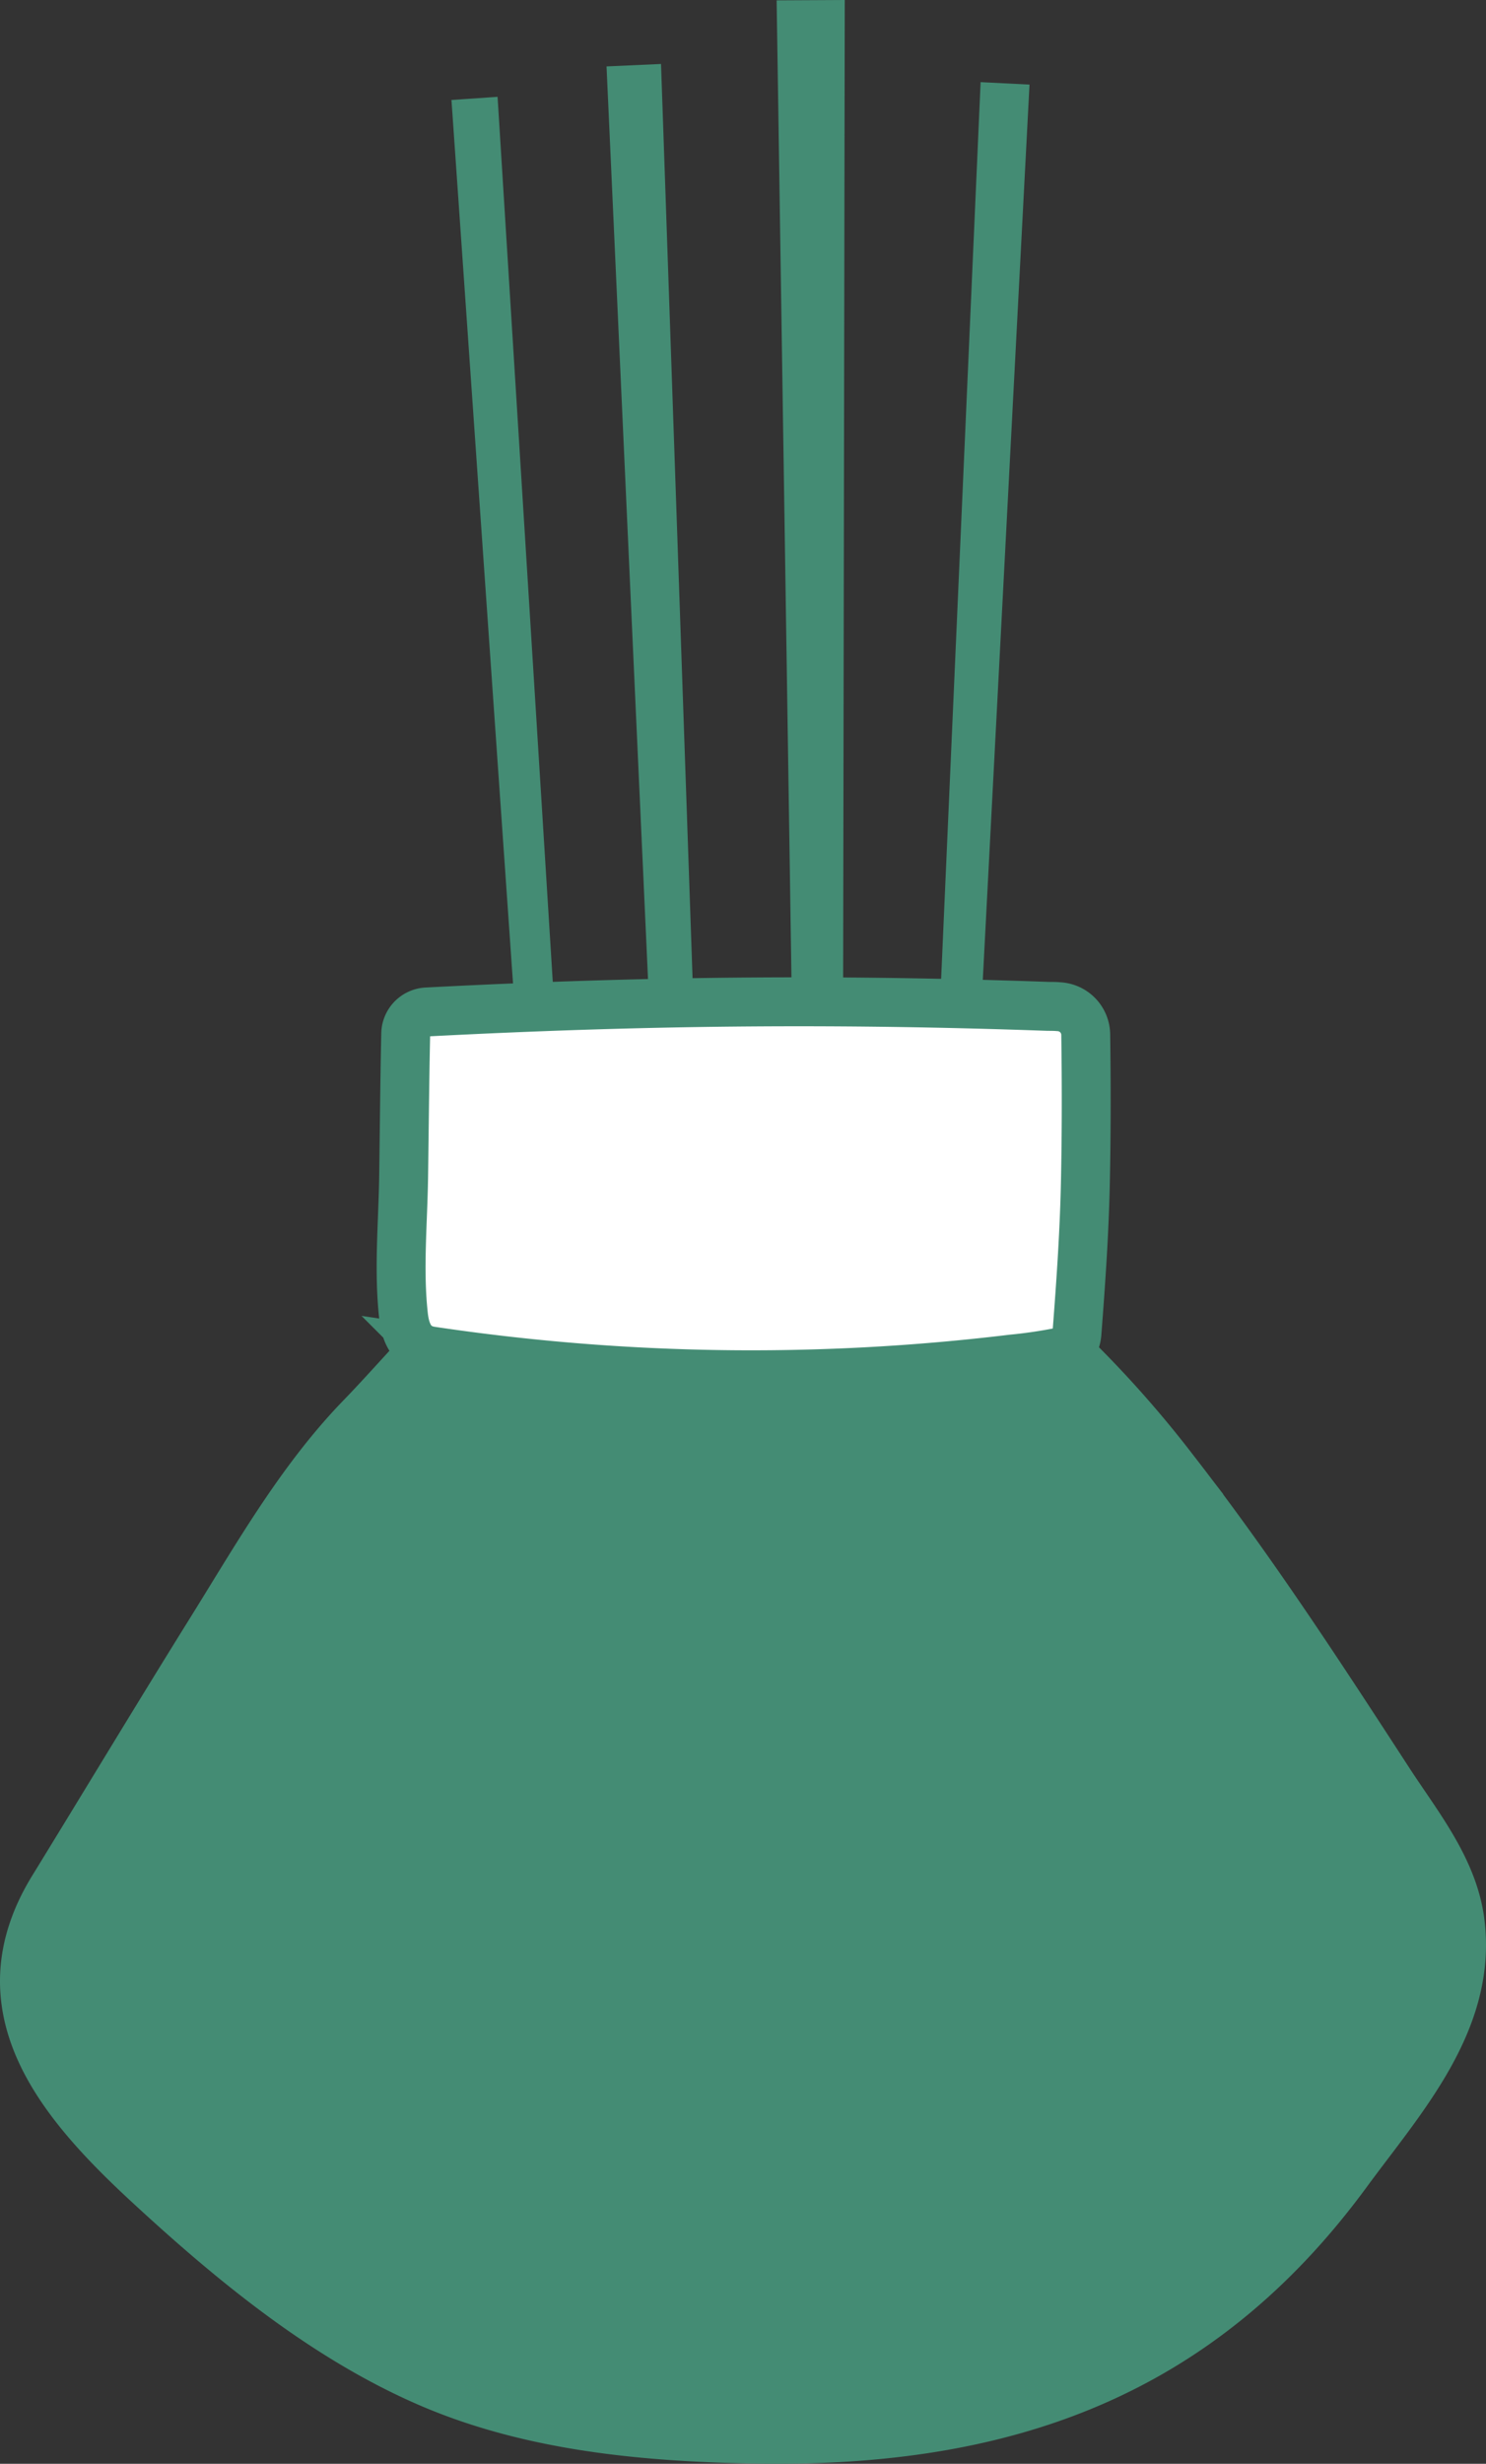 <svg id="Vintagio_Design" data-name="Vintagio Design" xmlns="http://www.w3.org/2000/svg" viewBox="0 0 425.46 704.84"><rect x="0" y="0" width="425.46" height="704.84" fill="#333333" stroke="none"/><defs><style>.cls-1{opacity:0;}.cls-2{fill:#ff5050;}.cls-3{fill:#4e70c6;}.cls-4,.cls-5{fill:#448c74;}.cls-4,.cls-6{stroke:#448c74;stroke-miterlimit:10;stroke-width:14px;}.cls-6{fill:#fff;}</style></defs><title>арома свечи</title><g class="cls-1"><rect class="cls-2" x="210.16" y="346.8" width="5.5" height="5.5"/><path class="cls-3" d="M215.86,352.4h-5.8v-5.8h5.8Zm-5.5-.3h5.2v-5.2h-5.2Z" transform="translate(0 0)"/></g><path class="cls-4" d="M149.56,362c-18.4,11.1-31.9,28.8-46.6,43.9-17.3,18-29.7,40-42.8,61-15.2,24.4-30,49-45,73.4-20.8,33.9,1.8,60.9,27.1,84.3,23.8,22,50.5,44.1,80.7,57.1,29.5,12.7,62.5,15.6,94.4,16.1,70.4,1,125.9-18.4,168.4-76.4,15.5-21.1,35.8-43.2,32.3-71.4-1.9-15.3-12.2-27.8-20.4-40.4-19.7-30.3-39.4-60.6-61.6-89.1A312.32,312.32,0,0,0,307,387.7c-22.5-21.7-49.7-40.9-82-42.6-26.3-1.4-53.6,3.8-75.4,16.9Z" transform="translate(0 0)"/><polygon class="cls-5" points="294.76 24.2 267.86 539.3 258.06 538.8 280.76 23.5 294.76 24.2"/><polygon class="cls-5" points="241.86 0 240.96 553.4 230.76 553.5 222.36 0.1 241.86 0"/><polygon class="cls-5" points="142.46 27.7 174.26 537.1 164.76 537.7 129.26 28.6 142.46 27.7"/><polygon class="cls-5" points="189.26 18.3 206.96 531.1 196.96 531.5 173.66 19 189.26 18.3"/><path class="cls-5" d="M398.56,570.1c-3.3,11.4-10.6,22.4-19.3,33.7-2.1,2.7-4.2,5.5-6.2,8.3-35.5,48.5-82,70.1-150.6,70.1h-5c-49.5-.7-73.2-12.2-88.4-18.7-28.9-12.4-54.8-30.5-76.3-50.3-30.2-27.9-35-44-22.8-63.9,4.8-7.7,9.5-15.5,14.2-23.2.3-.4.5-.9.8-1.3,9.8-16,18.4-33.4,28.4-49.6,2-3.1,3.9-6.3,5.8-9.5,11-17.9,21.4-34.8,34.9-48.9,15.7-16.3,29.8-32.3,45-41.4,19.8-11.9,41-14.8,60.1-14.8,1.6,0,3.2,0,4.8.1,23.3,1.2,46.2,13.4,72,38.2a305,305,0,0,1,27.6,31.1c21.3,27.4,40.7,57.2,59.4,86l1.4,2.2c1.5,2.3,3.1,4.6,4.6,6.8a66.47,66.47,0,0,1,7.8,14.5c0,.1.1.2.1.3a56.52,56.52,0,0,1,3.2,12.2,42.64,42.64,0,0,1-1.5,18.1Z" transform="translate(0 0)"/><path class="cls-6" d="M115.56,376.7c.6,4.9,2.5,9,7.9,9.8a621.55,621.55,0,0,0,166.3,2.3,138.45,138.45,0,0,0,14.2-2.1c3-.7,4.2-2.5,4.4-5.5,1.1-14.3,2.1-28.6,2.4-43,.3-14.1.3-28.2.1-42.2a8.1,8.1,0,0,0-7.7-8c-1.1-.1-2.2-.1-3.1-.1-61.8-2.2-116.4-1.6-177.8,1.6a6.36,6.36,0,0,0-6.1,6.3c-.3,13.7-.4,27.4-.6,41.1-.2,13.1-1.5,26.7,0,39.8Z" transform="translate(0 0)"/></svg>